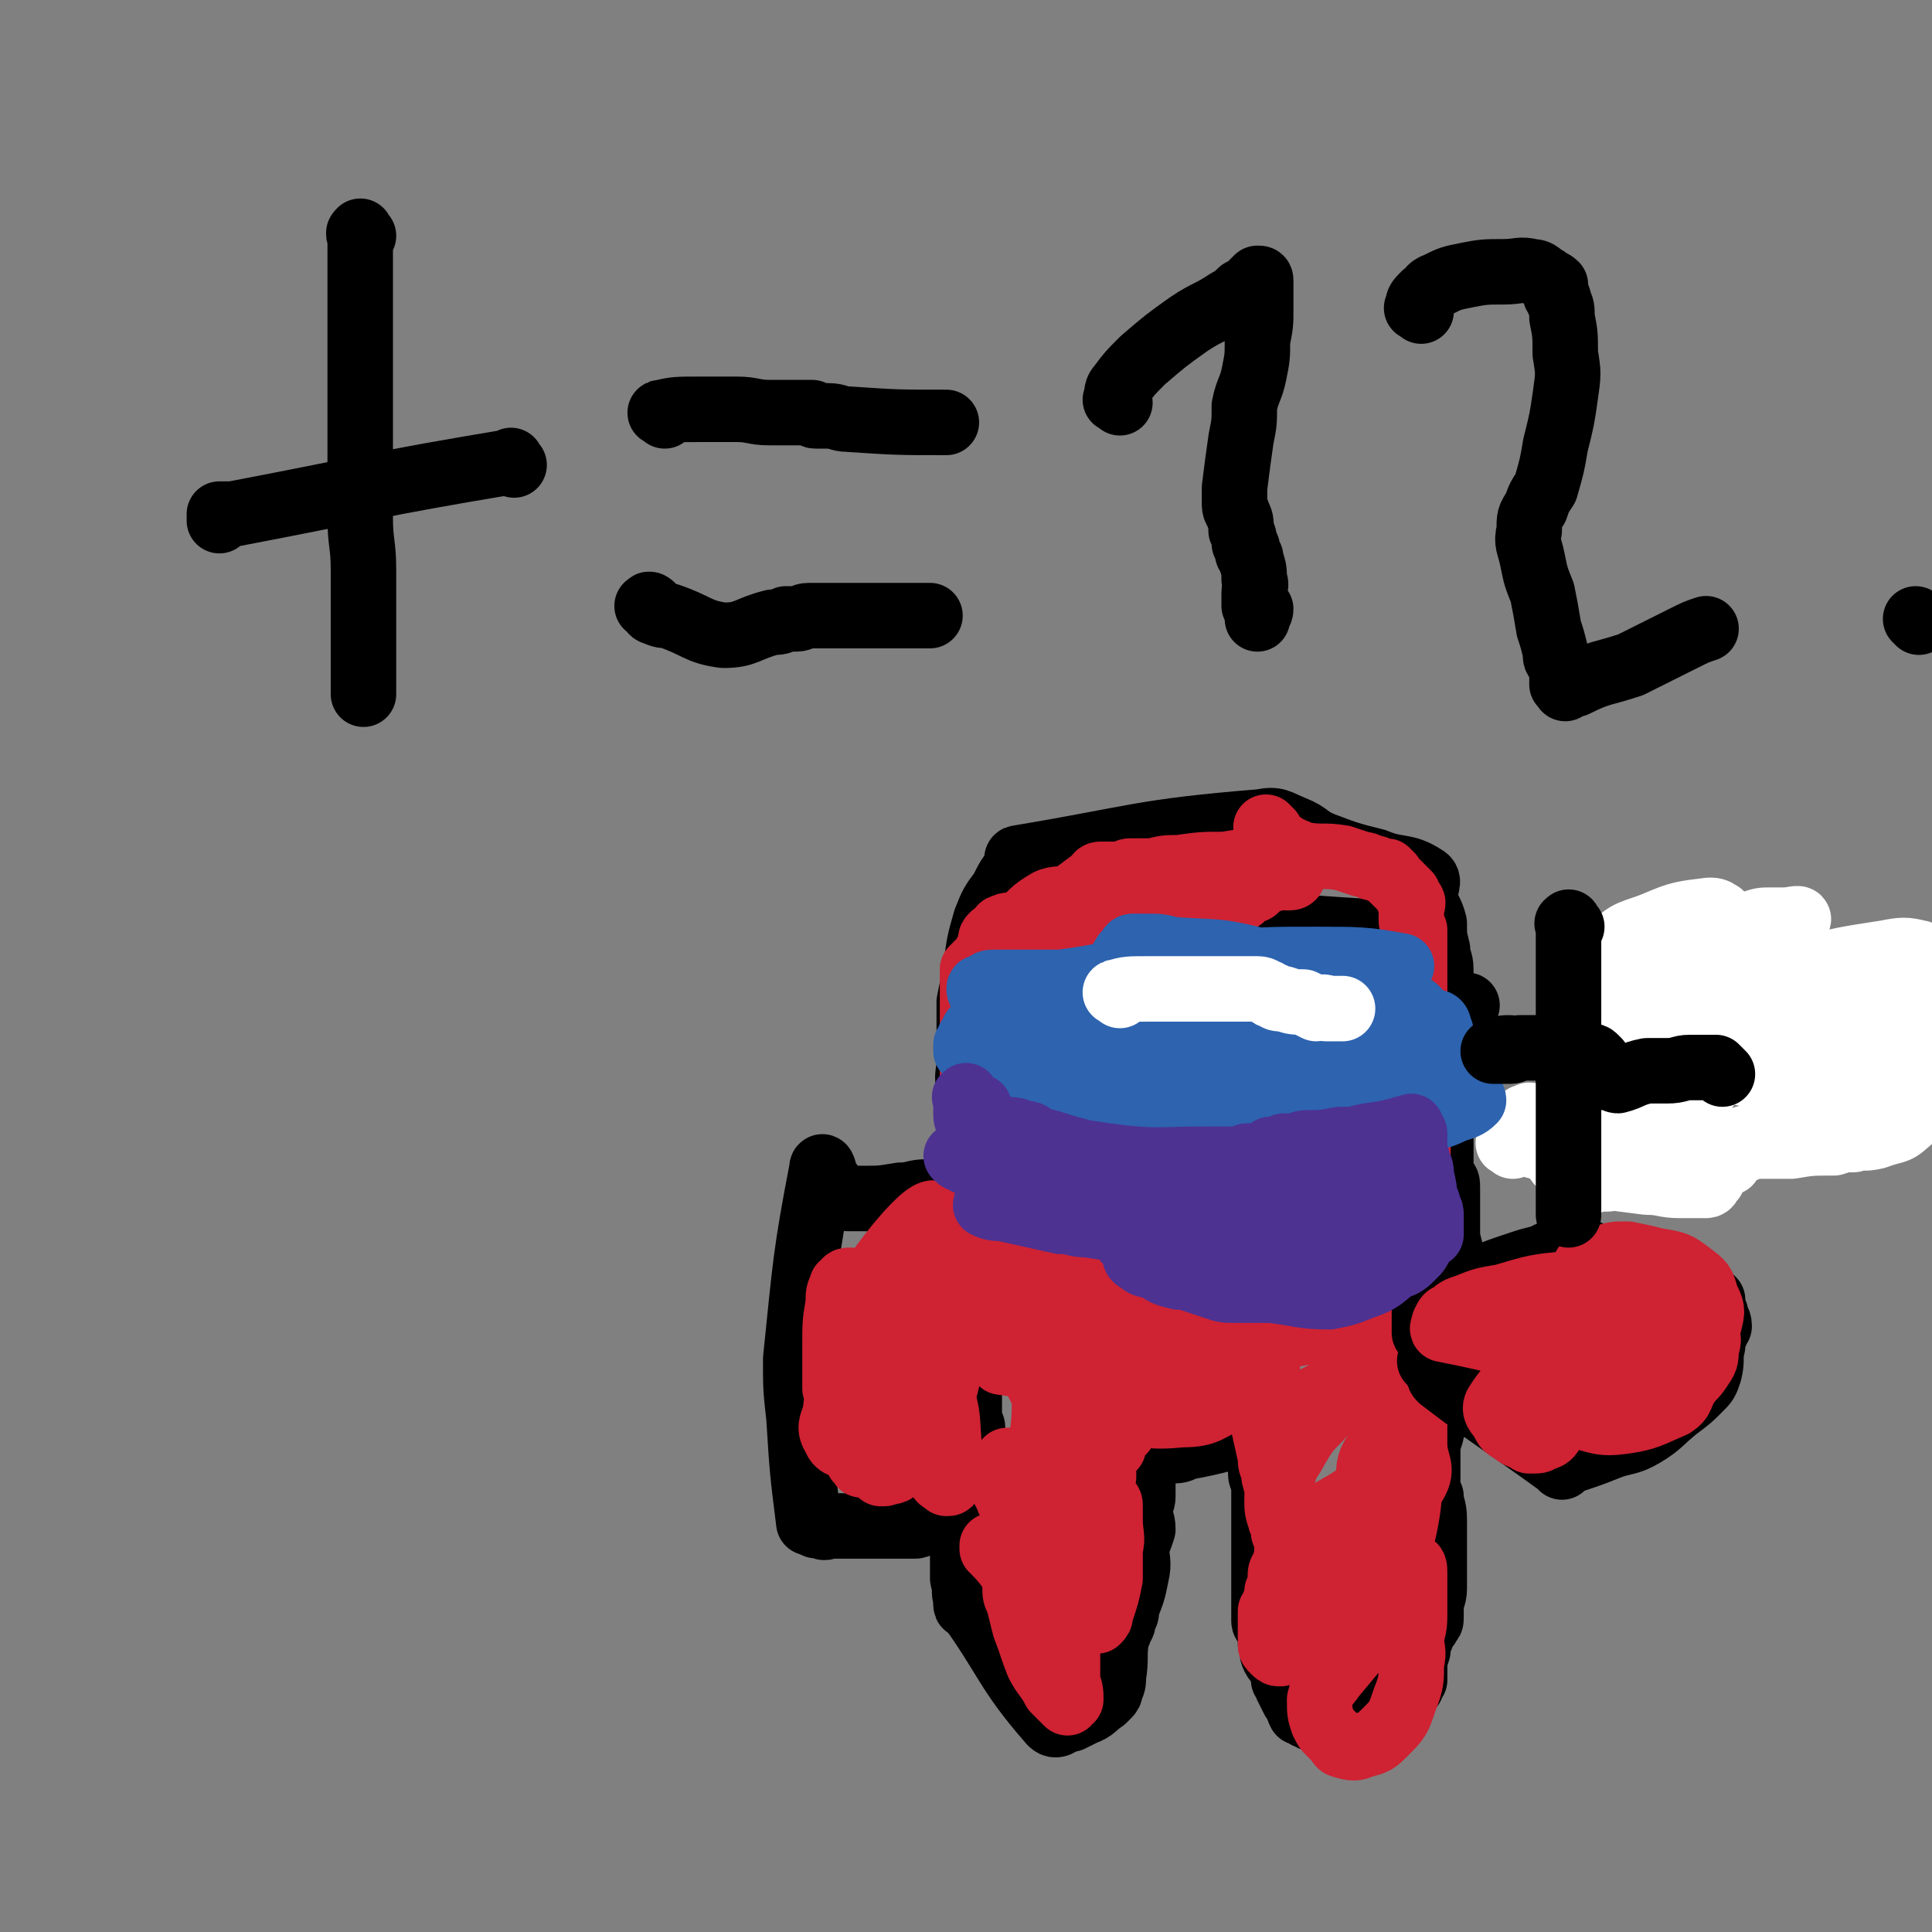 <svg viewBox='0 0 590 590' version='1.1' xmlns='http://www.w3.org/2000/svg' xmlns:xlink='http://www.w3.org/1999/xlink'><rect x="0" y="0" width="590" height="590" fill="#808080" stroke="none"/><g fill='none' stroke='#000000' stroke-width='20' stroke-linecap='round' stroke-linejoin='round'><path d='M432,286c-1,-1 -1,-1 -1,-1 -36,-1 -37,-4 -72,-1 -9,1 -8,5 -18,9 -19,8 -20,8 -39,16 -2,1 -2,1 -3,2 0,0 -1,0 -1,0 0,1 0,2 0,3 -1,3 -1,3 -2,5 0,3 0,3 0,5 0,4 -1,4 0,8 1,6 1,7 5,11 5,8 6,7 14,13 7,5 8,4 14,9 4,3 3,3 6,7 3,4 2,6 6,8 9,5 10,4 21,6 6,2 6,2 12,2 2,0 2,0 4,0 1,0 1,0 3,0 1,0 1,0 3,0 3,0 3,0 6,-1 5,-3 4,-4 9,-6 7,-2 7,0 13,-2 8,-3 9,-3 15,-8 2,-2 0,-3 1,-6 1,-3 1,-3 2,-5 0,-2 0,-2 1,-4 1,-3 1,-3 2,-5 1,-2 1,-2 2,-4 1,-2 0,-2 1,-5 1,-3 0,-3 1,-7 1,-6 2,-6 3,-11 1,-6 0,-6 0,-11 0,-4 0,-4 0,-8 0,-5 0,-5 0,-9 0,-3 -1,-3 -1,-6 -1,-4 -1,-4 -1,-8 -1,-4 -2,-4 -3,-8 0,-3 2,-5 0,-6 -6,-4 -8,-2 -15,-5 -8,-2 -8,-2 -16,-5 -5,-2 -4,-3 -9,-5 -5,-2 -5,-3 -10,-2 -37,3 -38,5 -74,11 -1,0 0,1 0,2 -3,4 -3,4 -5,8 -3,4 -3,4 -5,9 -2,7 -2,7 -3,15 -1,5 -1,5 -2,10 0,3 0,3 0,7 0,2 0,2 0,5 0,2 0,2 0,4 0,2 0,2 0,4 0,1 0,1 0,2 0,1 0,1 0,3 0,3 0,3 0,6 0,5 0,5 0,10 0,6 0,6 0,12 0,5 0,5 0,9 0,4 0,4 0,9 0,2 0,2 0,4 0,2 0,2 0,4 0,1 0,1 0,3 0,2 0,2 0,4 0,2 0,2 0,5 0,4 0,4 0,8 0,4 0,4 0,8 0,3 0,3 0,6 0,3 0,3 0,5 0,2 0,2 0,4 0,1 0,1 0,2 0,2 0,2 0,3 0,2 1,2 1,3 0,1 0,1 0,2 0,1 0,1 0,3 0,1 0,1 0,2 0,1 0,1 0,2 0,0 0,0 0,0 0,2 0,2 0,3 0,1 0,1 0,2 0,2 0,2 0,3 0,3 0,3 0,5 0,1 0,2 0,3 0,1 -1,1 -1,3 0,1 0,1 0,3 0,2 0,2 -1,4 0,1 -1,1 -1,3 0,2 0,2 0,3 0,2 0,2 0,5 0,1 1,1 1,3 0,0 0,0 0,0 0,1 0,1 0,3 0,0 0,0 0,0 0,1 0,1 0,1 0,1 0,1 0,1 0,1 1,0 1,0 '/><path d='M296,487c-1,-1 -1,-2 -1,-1 -1,0 0,1 0,2 0,0 0,1 0,1 13,18 12,21 26,37 2,2 3,-1 6,-1 2,-1 2,-1 4,-2 3,-1 3,-2 6,-4 0,0 0,0 1,-1 1,-1 1,-1 1,-2 1,-2 1,-2 1,-4 1,-6 0,-6 1,-12 0,-1 1,-1 1,-3 1,-1 1,-1 1,-3 1,-1 1,-1 1,-3 2,-5 2,-5 3,-10 1,-4 0,-5 0,-9 1,-2 1,-2 2,-5 0,-3 -1,-3 -1,-6 0,-2 1,-2 1,-4 0,-1 0,-1 0,-2 0,-1 0,-1 0,-3 0,0 0,0 0,-1 0,0 0,0 0,-1 0,0 0,0 0,-1 0,-1 0,-1 0,-1 0,-1 0,-1 0,-1 0,-1 0,-1 0,-1 0,-1 0,-1 0,-1 0,-1 0,-1 1,-1 1,-1 1,-1 3,-1 0,0 0,0 1,0 1,0 1,0 1,0 2,0 2,0 3,0 2,0 2,0 4,-1 11,-2 12,-3 23,-5 0,0 0,0 0,1 0,1 0,1 0,3 0,1 0,1 0,2 0,1 0,1 0,1 0,1 0,1 0,2 0,0 0,0 0,1 0,1 0,1 0,2 0,2 0,2 1,3 0,2 0,2 0,3 0,2 0,2 0,4 0,1 0,1 0,3 0,1 0,1 0,3 0,1 0,1 0,3 0,2 0,2 0,4 0,2 0,2 0,3 0,1 0,1 0,2 0,2 0,2 0,4 0,1 0,1 0,2 0,1 0,1 0,2 0,0 0,0 0,0 0,1 0,1 0,2 0,0 0,0 0,1 0,0 0,0 0,1 0,0 0,0 0,1 0,0 0,0 0,1 0,0 0,0 0,1 0,0 0,0 0,1 0,1 0,1 0,2 0,0 0,0 0,0 0,1 1,1 1,2 1,2 1,3 1,5 1,2 0,2 1,4 1,2 2,2 3,4 0,2 0,2 0,3 1,1 1,1 1,2 1,2 1,2 2,4 0,0 0,-1 1,0 0,1 0,2 1,4 0,0 1,0 2,1 1,0 1,1 3,1 8,0 9,1 17,0 2,-1 2,-2 4,-4 2,-1 2,-1 3,-2 1,-1 1,-1 2,-1 1,-1 1,-1 2,-2 0,0 0,0 1,-1 0,-1 0,-1 1,-2 0,-2 0,-2 0,-4 0,-2 0,-2 1,-5 0,-2 0,-2 1,-4 0,-2 0,-2 1,-3 0,0 1,0 1,-1 1,-1 1,-1 1,-2 0,-2 0,-2 0,-3 0,-3 1,-3 1,-6 0,-3 0,-3 0,-6 0,-2 0,-2 0,-4 0,-2 0,-2 0,-4 0,-4 0,-4 0,-7 0,-4 -1,-4 -1,-7 -1,-1 -1,-1 -1,-3 -1,-1 0,-1 0,-2 0,-1 0,-1 0,-2 0,0 0,0 0,-1 0,0 0,0 0,-1 0,-1 0,-1 0,-2 0,-1 0,-1 0,-3 0,-2 0,-2 1,-5 0,-2 1,-2 1,-4 0,-3 0,-3 0,-5 0,-4 1,-4 1,-7 1,-4 1,-4 1,-7 1,-4 1,-4 1,-7 1,-1 1,-1 1,-2 1,-2 1,-2 1,-3 1,-1 1,-1 1,-2 1,-2 1,-2 2,-3 0,-1 1,-1 1,-2 -1,-1 -1,-1 -2,-2 0,-2 0,-2 -1,-4 0,-2 0,-2 0,-4 -1,-4 -1,-4 -2,-8 0,-3 0,-3 0,-6 0,-2 0,-2 0,-5 0,-2 0,-2 0,-4 0,-2 0,-2 -1,-3 -1,-1 -1,-1 -1,-2 0,-1 0,-1 0,-2 0,-1 0,-1 0,-3 0,-1 0,-1 0,-2 0,-1 0,-1 0,-3 0,-3 -2,-3 -1,-6 0,-4 1,-4 2,-8 0,-5 -1,-6 1,-10 1,-4 2,-3 4,-6 0,-2 0,-2 1,-4 1,-4 0,-4 1,-7 '/><path d='M293,373c-1,-1 -1,-1 -1,-1 -1,-1 -1,-1 -1,-2 0,-1 0,-1 0,-1 0,-1 -1,-1 -1,-1 -1,-1 -1,-1 -1,-1 -3,-2 -3,-2 -6,-3 -4,0 -4,1 -8,1 -6,1 -6,1 -12,1 -2,0 -2,0 -3,0 -2,0 -2,0 -4,-1 -1,-1 -1,-2 -2,-3 -1,-1 -1,-1 -2,-2 0,-2 -1,-5 -1,-3 -5,26 -5,29 -8,58 0,9 0,9 1,18 1,16 1,16 3,32 0,0 1,0 1,0 1,1 1,1 3,1 1,1 1,0 3,0 4,0 4,0 7,0 2,0 2,0 4,0 3,0 3,0 7,0 1,0 1,0 2,0 1,0 1,0 3,0 1,0 1,0 2,0 1,0 1,0 3,-1 1,0 1,0 2,0 0,0 0,0 1,0 1,0 1,-1 2,-1 0,0 0,0 1,0 1,0 1,0 1,0 1,0 1,0 1,0 '/></g>
<g fill='none' stroke='#CF2233' stroke-width='20' stroke-linecap='round' stroke-linejoin='round'><path d='M320,453c-1,-1 -1,-2 -1,-1 -1,0 0,1 0,3 2,7 3,7 4,14 1,5 0,6 1,12 0,2 1,1 2,3 1,2 1,4 2,3 3,-4 3,-6 5,-13 2,-7 1,-7 1,-13 0,-1 0,-1 0,-1 0,-1 0,-1 0,-1 0,-1 0,-2 0,-1 -1,2 0,3 -1,6 -2,8 -3,8 -5,16 -1,3 -1,3 0,6 0,2 1,2 2,3 1,2 1,2 2,3 0,1 0,1 1,2 0,1 0,1 1,1 0,0 1,0 1,0 1,-1 1,-1 1,-2 2,-6 2,-6 3,-11 0,-4 0,-4 0,-9 1,-4 0,-4 0,-9 0,-2 0,-2 0,-3 0,-1 0,-1 0,-1 0,-1 0,-1 -1,-2 0,0 -1,0 -1,1 -4,1 -4,1 -7,3 -4,4 -4,4 -9,8 -4,4 -4,4 -7,8 -3,3 -3,4 -4,7 0,2 0,2 1,4 1,4 1,4 2,8 2,5 2,6 4,11 2,4 3,4 5,8 1,1 1,1 2,2 1,1 1,1 2,2 0,0 0,-1 0,-1 1,0 1,0 1,0 0,-2 0,-3 -1,-5 0,-4 0,-4 0,-8 0,-3 0,-3 -1,-7 0,-2 0,-2 -2,-4 -1,-3 -1,-3 -3,-5 -2,-3 -2,-3 -5,-6 -2,-2 -2,-2 -5,-5 -1,-1 -2,-1 -3,-3 -1,-2 -1,-2 -2,-3 -1,-1 -1,-1 -1,-1 -1,0 -1,0 -1,0 0,0 0,1 0,1 1,1 1,1 1,1 5,5 4,6 9,10 3,3 3,3 8,5 4,1 9,5 8,2 -2,-13 -6,-18 -15,-34 -2,-3 -3,-2 -6,-5 -1,0 -1,0 -2,0 0,0 -1,0 0,0 0,3 1,3 2,6 2,4 2,4 4,9 1,4 2,4 3,9 1,3 1,3 2,5 0,2 1,2 2,3 0,0 1,0 1,1 0,0 0,0 0,1 0,1 0,2 0,1 0,-4 1,-5 0,-11 -1,-9 -2,-9 -4,-18 -1,-3 0,-3 -2,-6 0,-1 -1,0 -2,-1 -1,-2 -1,-2 -2,-3 0,-1 0,-1 -1,-1 0,-1 0,-1 -1,-1 0,0 -1,0 0,0 2,2 3,2 6,4 4,3 4,4 7,7 2,2 2,3 4,5 1,1 2,1 3,2 1,0 1,1 1,1 0,0 0,-1 0,-2 1,-5 1,-5 1,-9 1,-3 0,-3 0,-5 0,-5 1,-5 0,-10 -1,-3 -2,-2 -3,-5 -1,-2 0,-2 0,-4 -1,-1 -1,-1 -1,-1 -1,0 -2,-1 -1,0 1,2 2,3 4,6 1,2 1,2 2,4 2,2 1,2 3,5 1,2 1,2 2,3 1,1 1,1 1,2 0,1 0,1 0,1 0,1 0,1 0,1 0,0 0,0 0,-1 0,-1 0,-1 0,-1 1,-13 1,-18 2,-25 0,-1 0,4 0,7 0,2 0,2 0,4 0,1 1,1 1,3 0,1 0,1 0,2 0,0 0,0 0,0 0,1 0,2 0,2 0,-3 0,-4 0,-8 0,-2 0,-2 1,-5 0,-2 0,-2 0,-4 0,-2 0,-2 0,-3 0,0 0,0 0,-1 0,0 0,-1 0,0 0,0 0,0 0,1 0,2 0,2 0,4 0,2 0,2 0,4 0,2 0,2 0,3 0,2 0,2 0,3 0,0 0,0 0,1 0,0 0,0 0,1 0,0 0,1 0,1 1,-1 1,-1 2,-2 0,-1 0,-1 1,-2 1,-1 1,-1 2,-2 1,-1 1,-1 3,-3 2,-2 3,-2 5,-4 3,-3 2,-3 5,-5 1,-1 1,-1 2,-1 1,0 1,-1 1,-1 1,0 1,0 1,0 1,0 1,0 1,0 1,0 1,1 1,1 2,2 2,2 3,3 1,1 1,1 2,1 1,1 1,1 3,2 1,0 1,0 3,1 1,0 1,0 2,0 2,0 2,0 3,0 0,0 0,0 1,0 0,0 0,0 1,0 0,0 0,0 1,0 0,0 0,0 0,0 2,9 2,9 4,18 0,2 0,2 1,4 0,2 0,2 1,5 0,2 0,2 1,4 0,2 1,2 1,3 0,1 0,1 0,2 0,1 1,1 1,2 0,1 0,1 0,1 0,2 0,2 0,4 0,2 0,2 0,5 0,2 -1,2 -1,4 -1,1 -1,1 -1,3 0,2 0,2 -1,4 0,2 0,2 -1,4 0,1 0,1 -1,2 0,1 0,1 0,2 0,0 0,0 0,1 0,0 0,0 0,1 0,1 0,1 0,3 0,1 0,1 0,3 0,1 0,1 1,2 1,1 1,1 2,1 5,-1 5,-2 11,-4 6,-2 6,-2 13,-4 4,-1 4,-1 8,-3 2,-1 2,-2 4,-3 1,-1 1,-1 2,-2 1,0 0,0 1,0 0,-1 1,-2 1,-1 -2,1 -2,2 -5,4 -4,4 -5,4 -9,8 -5,6 -5,6 -10,12 -2,3 -3,3 -4,7 0,4 0,4 1,7 1,2 1,2 2,3 1,1 1,1 2,2 1,1 1,2 2,2 3,1 4,1 6,0 4,-1 4,-1 7,-4 4,-4 4,-4 6,-10 2,-5 2,-6 2,-11 1,-4 0,-4 0,-8 1,-4 1,-4 1,-8 0,-3 0,-3 0,-7 0,-3 0,-3 0,-5 0,-1 0,-2 -1,-2 -1,-1 -1,-1 -2,-1 -5,2 -5,3 -10,5 -6,3 -6,3 -12,6 -5,2 -5,2 -9,5 -2,1 -5,6 -3,4 15,-18 22,-21 37,-44 3,-5 0,-6 0,-12 0,-5 0,-5 0,-10 0,-2 0,-2 -1,-4 0,-1 0,-1 -1,-2 0,0 0,-1 0,0 -2,2 -1,3 -3,6 -3,5 -4,5 -6,11 -3,5 -3,5 -3,10 -1,8 -2,8 -1,16 0,5 1,5 4,11 0,1 1,1 2,2 0,1 0,1 0,2 0,0 0,0 0,0 0,1 1,1 2,0 2,-8 2,-8 4,-17 2,-10 1,-10 2,-20 1,-11 1,-11 2,-21 0,-6 0,-6 0,-11 0,-3 0,-3 0,-5 0,-1 0,-1 0,-3 0,0 0,0 0,-1 0,0 0,-1 0,-1 -1,0 -1,-1 -2,0 -7,5 -8,5 -14,12 -8,8 -7,8 -14,17 -4,4 -4,4 -7,9 -2,4 -3,4 -4,8 -2,4 -2,4 -2,8 0,3 0,3 1,6 0,1 1,1 1,3 1,0 0,1 0,1 2,0 3,-1 5,-2 7,-3 7,-3 14,-7 6,-4 7,-4 11,-9 5,-6 4,-7 6,-13 2,-6 2,-7 3,-13 0,-4 0,-4 1,-8 0,-3 1,-3 1,-6 0,-1 0,-1 0,-3 0,-1 0,-1 0,-2 0,-1 0,-1 0,-2 0,-1 1,-3 0,-2 -20,2 -32,6 -42,7 -4,0 7,-3 14,-6 3,-1 3,-1 6,-2 1,0 2,-1 2,-1 0,-1 -1,-1 -2,-1 -5,0 -5,0 -9,0 -2,0 -2,0 -5,0 -1,0 -1,0 -2,0 -12,2 -12,1 -23,4 -13,5 -14,6 -25,13 -1,0 1,0 1,1 0,1 -1,1 -2,2 -1,1 -1,1 -2,2 0,0 0,0 -1,1 0,0 0,1 0,1 -1,-1 0,-1 0,-2 0,-1 0,-1 0,-1 0,-2 -1,-2 -1,-3 0,-2 0,-2 0,-4 0,-1 0,-1 0,-3 0,-1 0,-1 0,-2 0,0 0,0 0,0 0,-1 0,-1 0,-1 0,-1 0,-1 0,-1 0,-1 -1,-1 -1,0 -6,8 -6,8 -12,16 -3,6 -3,6 -7,11 -2,3 -2,3 -3,6 -1,1 -1,1 -1,2 0,0 0,0 0,1 0,0 0,0 0,1 0,0 0,0 0,0 0,0 0,-1 0,-1 1,-8 1,-8 1,-17 1,-7 0,-7 0,-14 0,-5 0,-5 -1,-10 -2,-6 -3,-6 -4,-12 -1,-3 -1,-4 -2,-7 0,-1 -1,0 -2,-1 -1,-1 -1,-1 -2,-2 -1,0 -1,0 -2,0 0,0 0,0 -1,1 0,1 -1,1 -1,2 0,1 0,1 0,2 0,2 0,2 0,4 0,4 -1,5 1,9 9,20 15,35 21,40 4,3 0,-13 -2,-25 -1,-7 -2,-7 -4,-14 -3,-6 -4,-5 -7,-11 -3,-4 -3,-4 -5,-8 -2,-3 -1,-3 -3,-6 0,-2 0,-2 -1,-4 0,0 -1,0 -1,-1 0,0 0,0 0,-1 0,-1 0,-1 0,-1 0,0 1,0 1,1 1,1 1,1 1,3 1,1 1,1 3,3 3,4 2,5 6,9 6,5 7,4 14,9 4,2 4,2 7,5 2,2 1,2 2,5 1,1 0,1 1,3 0,1 0,1 1,3 0,0 0,0 0,0 0,0 0,1 0,1 -1,-8 0,-9 -3,-17 -4,-10 -5,-9 -11,-18 -2,-4 -3,-4 -6,-8 -1,-2 -2,-2 -4,-4 -1,-1 0,-1 -1,-1 -1,-1 -2,0 -3,0 0,0 0,0 0,0 -1,1 0,1 0,3 1,2 0,3 1,5 2,4 3,3 5,7 2,5 1,5 3,11 2,7 2,7 4,14 2,7 2,7 3,14 2,7 1,7 3,13 0,4 1,4 2,8 0,2 1,2 1,4 0,1 0,1 0,2 0,1 0,1 0,1 0,-3 0,-4 -1,-7 -2,-11 -3,-11 -4,-22 -1,-5 1,-5 1,-10 0,-5 0,-5 0,-11 0,-2 0,-2 0,-4 0,0 0,0 0,-1 0,0 0,0 0,0 -1,-2 -1,-2 -2,-3 0,0 0,0 -1,0 -1,0 -2,-1 -2,0 5,27 6,29 12,56 1,1 1,0 2,-1 0,-1 0,-1 1,-3 0,-5 0,-5 1,-10 0,-5 0,-5 0,-10 0,-4 0,-4 0,-7 0,-2 0,-2 0,-3 0,-2 0,-2 0,-3 0,0 0,0 0,-1 0,0 0,-1 0,0 0,0 0,1 0,2 1,5 -2,7 2,9 8,6 10,5 22,8 5,2 5,1 10,1 3,0 3,0 5,0 1,0 1,0 2,-1 0,0 1,0 1,-1 0,-3 1,-4 0,-6 -2,-5 -3,-5 -8,-8 -5,-3 -6,-2 -12,-4 -4,-1 -4,0 -9,-1 -3,-1 -3,-1 -6,-3 0,0 0,0 -1,0 0,-1 0,-1 0,-1 -1,-1 -1,0 -1,0 -1,0 -1,0 -1,0 -1,0 -2,0 -1,0 9,2 10,3 21,5 5,0 5,0 11,0 1,0 1,0 3,0 1,0 1,0 2,0 1,0 1,0 1,0 1,0 1,0 1,0 1,0 2,-1 1,-1 -4,-1 -5,-1 -11,-1 -11,0 -11,1 -22,1 -2,0 -2,0 -3,0 -9,2 -9,2 -18,5 -7,2 -7,3 -14,6 -4,1 -4,1 -7,3 -1,1 -3,2 -2,2 14,2 18,3 32,2 2,0 1,-2 1,-5 0,0 0,-1 0,0 -1,0 -2,1 -2,2 -1,2 -1,3 -2,5 0,2 0,2 1,4 0,2 0,2 1,3 0,0 0,0 1,0 0,0 0,0 1,0 0,1 -1,3 1,3 10,2 11,3 21,2 8,0 8,-2 15,-5 3,-1 2,-1 4,-3 2,-1 2,-1 3,-3 2,-3 2,-3 3,-7 1,-2 0,-2 0,-4 1,-1 1,-1 1,-2 1,-1 0,-1 0,-2 0,0 0,-1 0,0 0,3 0,3 0,7 0,4 0,4 0,8 0,3 0,3 0,6 0,2 0,2 0,4 0,1 0,1 0,2 0,1 0,1 0,1 1,0 2,0 3,-1 15,-8 16,-7 29,-17 6,-5 5,-6 9,-13 2,-5 1,-5 2,-10 2,-4 3,-4 4,-8 1,-1 1,-1 0,-3 0,0 0,-1 0,-1 0,2 0,3 0,6 0,4 0,4 0,8 0,3 0,3 0,6 '/><path d='M274,402c-1,-1 -1,-2 -1,-1 -1,13 -2,15 -1,29 0,5 1,5 4,10 3,4 4,3 8,7 1,2 1,2 3,4 0,1 1,1 2,2 0,0 0,0 0,0 1,0 1,0 1,-1 1,-5 0,-5 0,-9 -1,-10 0,-10 -3,-19 -2,-7 -3,-7 -6,-14 -1,-2 -1,-2 -2,-4 -1,-1 -1,-1 -2,-2 -1,-1 -2,-1 -3,-2 0,0 0,0 -1,-1 0,0 -1,0 -1,0 -1,1 -1,1 -1,2 -3,6 -3,6 -5,12 -3,6 -3,6 -4,12 -2,5 -1,5 -2,10 -1,1 -2,1 -1,3 0,2 1,2 3,4 0,1 0,1 0,2 1,0 1,0 1,0 1,1 0,2 0,1 0,-1 1,-1 1,-4 0,-13 -1,-13 -2,-26 0,-6 0,-6 0,-12 0,-4 0,-4 -1,-8 0,-2 -1,-2 -1,-4 0,-1 0,-1 0,-2 0,0 -1,0 -1,0 -1,0 -1,1 -1,1 -1,1 -1,0 -1,1 -1,2 -1,2 -1,5 -1,6 -1,6 -1,13 0,6 0,6 0,13 1,4 1,4 2,9 1,3 1,3 3,5 1,2 1,2 2,3 1,0 1,1 2,1 11,-34 22,-54 22,-70 0,-7 -15,11 -23,24 -6,9 -3,10 -5,20 -2,8 -2,8 -3,16 -1,3 -2,4 0,7 1,3 3,2 6,4 2,2 2,2 4,3 1,1 1,1 2,2 1,1 1,1 2,2 0,0 0,0 1,0 3,-1 3,0 5,-3 6,-6 6,-6 10,-13 4,-9 3,-9 6,-19 2,-4 1,-4 2,-8 1,-2 1,-2 1,-4 0,-1 0,-1 0,-3 0,-1 0,-1 0,-2 0,-1 0,-1 0,-2 0,0 -1,0 -1,0 -2,-1 -2,-2 -3,-1 -5,0 -6,-1 -11,1 -6,4 -6,4 -11,9 -4,4 -3,4 -5,8 -1,2 -1,2 -2,5 0,2 0,2 1,5 0,2 0,2 2,3 0,1 1,1 2,1 0,0 0,0 1,0 4,-1 5,-1 9,-3 5,-2 5,-3 8,-6 3,-3 3,-4 5,-7 '/></g>
<g fill='none' stroke='#000000' stroke-width='20' stroke-linecap='round' stroke-linejoin='round'><path d='M438,417c-1,-1 -2,-2 -1,-1 0,0 1,1 2,3 1,1 0,1 1,2 17,13 18,13 36,26 0,0 0,0 1,1 0,0 0,-1 0,-1 2,-1 2,-1 3,-1 6,-2 6,-2 11,-4 5,-2 6,-1 11,-4 5,-3 5,-4 10,-8 4,-3 4,-3 7,-6 2,-2 2,-2 3,-5 1,-4 0,-4 1,-8 0,-2 0,-3 1,-4 0,-2 0,-1 1,-2 0,-2 -1,-2 -1,-3 0,-1 0,-1 -1,-2 0,-2 0,-2 0,-3 -1,-1 -1,-1 -2,-2 -2,-2 -2,-2 -4,-4 -2,-1 -2,-1 -4,-2 -2,-1 -2,-1 -4,-1 -4,-1 -4,0 -8,-1 -2,-1 -2,-1 -5,-1 -2,0 -2,0 -4,0 -3,0 -3,0 -5,-1 -2,-1 -2,-2 -3,-3 -1,0 -1,0 -2,0 0,-1 0,-1 0,-1 -1,-1 -1,-1 -1,-1 -1,-1 -1,0 -1,0 -5,2 -5,2 -9,4 -4,1 -4,1 -7,2 -6,2 -6,2 -11,4 -4,1 -4,1 -8,3 -2,0 -2,0 -5,1 -1,0 -1,0 -2,1 -1,0 0,0 -1,1 -1,1 -1,1 -1,1 -1,1 -1,0 -1,1 0,1 0,1 0,1 0,2 0,2 0,3 0,1 0,1 0,2 0,0 0,0 0,1 0,0 0,0 0,1 0,0 0,0 0,1 '/><path d='M526,306c-1,-1 -1,-2 -1,-1 -1,0 0,1 -1,1 -19,13 -25,9 -40,24 -7,8 -2,12 -4,23 0,0 0,0 0,1 0,0 0,0 0,1 0,1 0,1 0,1 0,1 0,1 0,1 0,1 0,1 0,1 0,0 1,0 1,0 4,-1 3,-1 7,-1 5,-1 5,-1 10,-1 8,-1 8,0 15,-1 2,-1 2,-2 4,-3 31,-7 31,-6 62,-14 1,0 1,-1 2,-2 1,0 0,0 1,-1 1,-1 1,-1 1,-1 1,-1 1,-1 1,-1 1,-1 1,-1 1,-1 '/><path d='M526,290c-1,-1 -2,-2 -1,-1 27,6 29,6 58,13 0,0 0,0 1,0 0,0 0,0 1,0 0,0 -1,0 -1,1 0,1 0,1 0,1 0,1 0,1 0,1 0,1 1,0 1,1 0,1 0,1 0,3 0,1 1,0 1,2 1,1 0,1 0,2 0,1 0,1 0,2 0,1 0,1 0,2 0,1 0,1 0,2 0,0 0,0 0,1 0,1 0,1 0,2 0,0 0,0 0,1 0,0 0,0 0,1 0,0 0,0 0,1 0,0 0,0 0,1 0,0 0,0 0,1 0,0 0,0 0,1 '/><path d='M506,287c-1,-1 -1,-2 -1,-1 -1,0 -2,0 -2,1 -2,3 -2,3 -4,6 -1,3 -1,3 -3,5 '/></g>
<g fill='none' stroke='#FFFFFF' stroke-width='20' stroke-linecap='round' stroke-linejoin='round'><path d='M529,297c-1,-1 -1,-1 -1,-1 -1,-1 -1,0 -1,0 -1,2 -1,2 -2,4 -3,3 -3,3 -6,5 -6,5 -6,5 -12,10 -2,1 -2,1 -4,3 0,0 0,0 0,0 0,1 0,1 0,1 0,1 1,0 1,0 4,-1 4,0 7,-1 5,-3 5,-3 8,-7 4,-5 2,-7 6,-11 4,-6 5,-6 11,-11 6,-5 9,-5 13,-8 1,-1 -2,0 -4,0 -2,0 -2,0 -4,0 -3,0 -3,0 -6,1 -3,1 -2,1 -5,3 -5,3 -5,4 -11,7 -10,6 -10,5 -20,11 -6,3 -6,3 -11,7 -2,1 -2,1 -4,2 0,1 0,2 0,2 -1,2 -1,2 -1,3 0,0 0,0 0,0 4,1 4,1 8,0 13,-3 14,-2 24,-7 4,-2 4,-4 6,-8 1,-4 0,-5 1,-9 1,-3 2,-3 3,-6 0,-2 0,-2 0,-3 0,-1 0,-1 0,-2 0,-2 1,-3 0,-3 -1,-1 -2,-1 -3,-1 -8,1 -9,1 -16,4 -7,3 -9,2 -14,8 -5,6 -5,7 -7,15 -3,6 -2,6 -3,13 -1,5 -1,5 -1,10 -1,3 -1,3 -1,7 0,2 0,2 1,5 1,1 1,2 3,2 7,0 9,1 16,-2 10,-4 12,-4 19,-12 4,-4 1,-7 4,-13 2,-5 3,-4 7,-9 4,-6 5,-5 8,-11 1,-2 1,-3 0,-5 -1,-3 -1,-7 -4,-5 -27,18 -29,21 -54,44 -2,2 0,3 0,5 0,2 0,2 0,5 0,1 0,2 1,3 0,2 0,2 2,3 4,1 5,1 9,1 8,-1 8,-1 15,-4 4,-1 5,-1 9,-4 4,-4 4,-4 7,-9 0,0 0,-1 0,-1 0,-1 0,-1 0,-2 0,-1 0,-1 0,-1 -2,0 -2,0 -4,0 -5,1 -6,1 -11,3 -7,1 -7,1 -14,3 -2,1 -2,1 -5,2 -1,0 -1,0 -1,0 -1,1 -1,1 -2,2 -1,0 -1,0 -2,1 0,0 0,0 -1,1 0,0 0,0 -1,1 0,0 0,0 0,0 -1,1 -1,1 -1,1 0,1 0,1 0,1 0,1 0,1 0,1 0,1 0,1 0,1 0,1 0,1 0,1 0,1 0,1 0,1 0,1 0,1 0,1 0,1 0,1 0,2 0,0 0,0 0,1 0,0 0,0 0,1 0,0 0,0 0,0 11,2 11,2 23,3 5,0 5,-1 10,-1 2,0 2,0 3,0 1,0 1,0 2,0 0,0 0,0 0,0 1,0 1,0 1,0 1,0 1,0 2,0 31,-10 34,-8 63,-21 3,-1 1,-3 1,-6 0,-4 0,-4 0,-8 0,-2 0,-2 0,-3 0,-1 0,-1 0,-2 0,-1 0,-1 0,-2 0,-2 0,-2 0,-3 0,-1 1,-2 0,-2 -3,-1 -4,-1 -8,-1 -11,1 -11,1 -22,3 -7,1 -7,1 -14,2 -4,0 -4,0 -7,2 -2,1 -3,1 -4,3 -1,1 0,1 0,3 0,1 0,1 0,3 0,1 -1,2 0,2 6,3 7,3 15,3 12,2 12,2 25,1 4,0 5,0 8,-3 3,-2 2,-3 4,-6 0,-1 0,-1 1,-2 0,-2 0,-2 0,-3 1,-1 1,-1 2,-2 0,-2 0,-2 0,-4 0,-2 0,-2 0,-4 0,-2 1,-3 0,-4 -3,-1 -4,-1 -8,0 -12,2 -12,2 -24,5 -7,2 -7,1 -14,4 -4,1 -5,1 -8,4 -2,2 -2,2 -3,5 -1,2 0,3 -1,5 0,2 0,2 -1,3 -1,1 -2,2 -1,2 1,2 2,3 5,2 15,0 16,1 31,-3 9,-2 9,-3 16,-7 3,-2 3,-2 4,-5 1,-3 1,-3 1,-5 1,-2 1,-2 2,-3 0,-3 0,-3 1,-6 0,-2 0,-2 0,-5 0,-1 1,-2 0,-2 -4,-1 -5,-1 -10,0 -13,2 -13,2 -25,5 -7,2 -7,2 -13,5 -3,1 -3,1 -6,4 -2,2 -2,2 -3,5 -1,3 -1,3 -1,5 -1,3 0,3 -1,5 0,1 -1,0 -1,1 0,1 0,1 0,1 0,1 0,1 0,1 1,2 1,4 3,4 9,2 10,2 19,2 12,0 12,-1 23,-2 7,0 9,-1 14,1 2,1 1,3 1,6 0,1 -1,1 -1,3 -2,3 0,4 -3,6 -3,3 -4,2 -9,4 -4,1 -4,0 -7,1 -3,0 -3,0 -6,1 -7,0 -7,0 -13,1 -2,0 -2,0 -4,0 -3,0 -3,0 -7,0 -1,0 -2,0 -3,1 -2,0 -2,0 -3,1 0,0 0,0 -1,1 0,0 0,0 -1,1 0,0 0,0 0,1 -1,0 -1,-1 -1,-1 -2,0 -2,0 -5,0 -5,0 -5,0 -9,0 -5,0 -5,-1 -9,0 -5,1 -5,2 -10,3 -1,0 -1,0 -2,0 -1,0 -1,0 -2,1 -1,0 -1,0 -3,0 -1,0 -1,0 -2,0 -1,0 -1,0 -2,0 0,0 0,0 -1,-1 0,-1 0,-1 -1,-2 -1,-1 -1,-1 -2,-3 -1,-1 -1,-1 -2,-1 -2,-1 -3,0 -5,-1 -2,-1 -2,-1 -3,-2 -1,-1 -1,-1 -2,-1 -1,0 -1,0 -1,0 -1,0 -1,-1 -1,-1 0,-1 0,-1 0,-2 0,-1 0,-1 0,-1 0,-1 0,-1 0,-1 0,-1 1,-1 2,-1 0,-1 0,0 1,0 1,1 1,1 2,2 1,1 1,0 2,1 0,0 0,0 1,1 '/><path d='M462,350c-1,-1 -2,-1 -1,-1 0,-1 0,0 2,0 0,0 0,0 1,0 0,0 0,0 1,0 0,0 0,0 1,0 0,0 0,0 1,0 1,0 1,1 2,1 0,0 0,0 1,0 1,0 1,0 1,0 1,0 0,1 1,1 1,1 1,1 2,1 1,0 1,0 1,0 1,0 1,0 1,0 1,1 0,1 0,2 0,0 0,0 0,1 1,0 1,-1 2,-1 0,0 0,0 1,0 1,0 1,0 2,0 2,0 2,0 5,0 3,0 3,0 5,0 6,0 6,1 12,1 3,0 3,0 6,0 3,0 3,0 7,0 1,0 1,0 2,0 1,0 1,0 2,0 0,0 0,0 0,0 1,0 2,0 2,0 -14,1 -15,1 -29,3 -4,1 -4,2 -8,3 -1,0 0,-1 -1,-1 0,0 0,0 -1,0 0,0 0,0 0,0 -1,0 -1,0 -2,0 0,0 0,0 0,0 -1,0 0,-1 0,-1 0,-1 -2,-1 -1,-1 3,0 4,0 8,1 7,1 7,1 15,2 5,0 5,1 10,1 1,0 1,0 3,0 1,0 1,0 2,0 1,0 1,0 2,0 1,0 1,0 1,0 1,0 1,-1 1,-1 1,-1 1,-1 1,-1 0,-1 0,-1 0,-1 0,-1 0,-1 0,-1 -1,-1 -1,-2 -3,-2 -8,0 -8,1 -16,2 -7,1 -7,1 -13,2 -2,0 -2,0 -4,0 -1,0 -1,0 -2,0 -1,0 -1,0 -1,0 -1,0 -1,0 -1,0 -1,0 -1,-1 -1,-1 -1,-1 -1,-1 -1,-1 -1,-1 -1,0 -1,0 -1,0 0,1 0,1 '/></g>
<g fill='none' stroke='#CF2233' stroke-width='20' stroke-linecap='round' stroke-linejoin='round'><path d='M388,264c-1,-1 -1,-2 -1,-1 -7,0 -7,0 -13,1 -7,0 -7,0 -14,1 -4,0 -4,0 -8,1 -2,0 -2,0 -4,0 -1,0 -1,0 -3,0 -1,0 -1,1 -3,1 -1,0 -1,0 -2,0 -1,0 -1,0 -1,0 -1,0 -1,0 -1,0 -1,0 -1,0 -1,0 -1,0 -1,0 -1,0 -1,0 -1,1 -1,1 -4,3 -4,3 -8,6 -4,1 -5,0 -8,2 -5,3 -4,4 -9,7 -2,0 -2,-1 -3,0 -2,0 -1,1 -2,2 -1,0 -1,0 -2,1 0,0 -1,1 0,1 15,-4 17,-3 32,-8 3,-1 2,-2 4,-5 0,0 1,0 1,0 0,-1 -1,-2 -1,-1 0,0 0,0 0,1 0,1 0,1 0,1 -1,2 -1,2 -2,4 -3,5 -3,5 -7,9 -3,3 -3,3 -6,5 -2,1 -3,1 -5,3 -2,0 -2,1 -4,1 -1,1 -1,1 -2,1 -1,0 -1,0 -1,0 -1,0 -2,0 -1,0 0,0 1,0 2,0 2,0 2,0 3,-1 2,-1 1,-1 3,-2 2,-2 2,-2 5,-4 1,-1 1,-1 3,-2 2,-2 3,-1 5,-3 2,-1 2,-2 3,-3 1,-2 1,-2 2,-3 1,-2 1,-2 1,-4 1,-1 1,-1 1,-2 0,0 0,0 0,0 0,-1 0,-1 0,-1 1,-1 1,0 2,0 6,1 6,1 12,2 6,0 6,0 11,1 4,0 4,0 9,0 2,0 2,0 5,-1 2,-1 2,-2 3,-3 2,0 2,0 3,-1 1,-1 1,-1 2,-2 1,-1 1,-1 3,-2 0,0 0,0 1,0 1,0 1,0 2,0 1,0 1,0 1,0 1,0 1,0 1,0 1,0 1,0 1,0 0,0 0,1 -1,1 -1,0 -1,0 -2,0 -2,0 -2,0 -5,1 -38,8 -38,8 -76,17 -3,1 -3,2 -6,3 -2,1 -2,0 -3,1 -1,1 -1,1 -1,2 -1,1 -1,1 -2,2 0,0 0,0 -1,1 0,0 0,0 -1,1 0,0 0,1 0,1 0,1 0,1 0,2 0,0 0,0 0,1 0,1 0,1 0,2 0,0 0,0 0,1 0,1 0,1 0,1 0,1 0,1 0,2 0,2 0,2 0,3 0,1 0,1 0,2 0,2 0,2 0,4 0,1 0,1 0,3 0,2 0,2 0,3 0,2 0,2 0,3 0,2 0,2 0,4 0,0 0,0 0,1 0,2 0,2 0,4 0,2 0,2 0,3 0,1 0,1 0,3 0,1 0,1 0,2 0,1 0,1 0,2 0,0 0,0 0,1 0,0 0,0 0,1 0,1 0,1 0,2 0,1 0,1 0,1 0,1 0,1 0,1 0,1 0,1 0,1 0,1 0,1 0,1 0,1 0,1 0,1 0,1 0,1 0,1 0,1 0,1 0,2 0,0 0,0 0,1 0,0 0,0 0,1 0,0 0,0 0,1 0,0 0,0 0,1 0,0 0,1 0,1 0,-1 1,-2 1,-3 '/><path d='M388,254c-1,-1 -2,-2 -1,-1 0,1 0,2 2,3 4,3 4,3 9,5 6,1 6,0 12,1 3,1 3,1 6,2 1,0 1,0 3,1 1,0 1,0 3,1 0,0 0,0 1,0 1,0 0,0 1,1 1,0 1,1 1,1 1,1 1,1 1,1 1,1 1,1 1,1 1,1 1,1 1,1 1,1 1,1 1,1 1,1 1,1 1,1 0,1 0,1 0,1 0,1 1,1 1,1 1,1 0,1 0,2 0,1 0,1 0,3 0,2 0,2 1,4 0,1 0,1 0,2 0,1 0,1 0,3 0,2 0,2 0,4 0,1 0,1 0,2 0,1 0,1 0,2 0,1 0,1 0,1 0,1 0,1 0,1 0,1 0,1 0,1 0,1 0,1 0,1 0,1 0,1 0,1 0,1 0,1 0,1 0,1 0,1 0,2 0,0 0,0 0,0 0,1 0,1 0,2 0,0 0,0 0,1 0,1 0,1 0,2 0,0 0,0 0,1 0,1 0,1 0,1 0,1 0,1 0,2 0,2 0,2 0,4 0,1 0,1 0,3 0,1 1,1 1,3 1,13 0,13 0,27 0,0 0,0 0,1 0,1 0,1 0,1 0,1 0,1 0,1 0,1 0,1 0,1 0,1 0,1 0,1 0,1 0,1 0,1 0,1 0,1 0,1 0,1 0,1 0,2 0,0 0,0 0,1 0,0 0,0 0,1 0,0 0,0 0,1 0,0 0,0 0,1 0,0 0,0 0,1 0,0 0,0 0,1 0,0 0,0 0,1 0,0 0,0 0,1 0,0 0,0 0,1 0,0 0,0 0,0 0,1 0,1 0,1 0,1 0,1 0,1 '/></g>
<g fill='none' stroke='#2D63AF' stroke-width='20' stroke-linecap='round' stroke-linejoin='round'><path d='M391,315c-1,-1 -1,-1 -1,-1 -1,-1 -1,0 -1,0 -2,0 -2,0 -5,0 -5,0 -5,1 -10,1 -5,1 -5,1 -10,1 0,0 0,0 -1,0 -1,0 -3,1 -2,1 5,0 6,0 12,-1 3,-1 3,-2 6,-3 1,-1 1,-1 3,-2 2,-1 2,-1 3,-2 1,-1 1,-1 2,-3 0,0 0,0 1,-1 0,0 0,-1 -1,-1 -3,0 -3,0 -6,0 -9,0 -9,0 -18,1 -6,1 -6,0 -12,2 -2,1 -2,2 -4,4 -2,2 -2,2 -3,4 -1,2 0,2 0,4 -1,2 -1,2 -1,3 -1,1 -2,1 -1,2 1,1 2,2 5,2 11,0 11,1 22,-1 5,-1 5,-2 10,-5 5,-2 13,-4 10,-5 -14,-4 -23,-6 -44,-6 -6,1 -6,3 -9,7 -1,1 -1,2 -1,4 1,2 1,2 1,4 1,2 0,3 2,4 8,3 9,3 19,4 8,0 8,-1 15,-2 8,-1 8,-2 15,-4 8,-2 8,-3 16,-6 6,-2 6,-2 11,-4 3,-2 3,-2 5,-4 0,-1 0,-1 0,-2 0,-1 -1,-1 -2,-1 -5,-2 -5,-2 -10,-3 -4,-1 -4,-1 -8,-2 -3,-1 -3,-1 -5,-1 -5,0 -5,1 -10,1 -14,1 -14,0 -27,1 -5,1 -5,1 -8,3 -3,1 -3,1 -5,2 -4,2 -4,2 -7,5 -3,2 -3,3 -3,6 0,1 1,1 2,2 1,3 0,4 2,5 7,5 8,5 17,7 8,2 8,2 16,1 16,-1 16,-1 31,-3 9,-2 10,-2 18,-6 4,-2 4,-2 8,-6 2,-2 2,-2 3,-4 1,-2 1,-2 1,-3 0,-2 1,-2 0,-4 -2,-2 -2,-2 -5,-3 -13,-3 -14,-2 -28,-4 -7,-1 -7,-2 -15,-2 -15,1 -15,1 -31,4 -3,0 -3,1 -5,2 -2,1 -2,1 -2,2 -2,2 -2,2 -2,3 -1,3 -1,3 -2,5 0,4 0,4 0,8 0,4 -2,6 1,8 6,6 8,6 17,10 6,2 7,3 14,4 14,2 14,2 29,1 9,-1 9,-1 17,-5 5,-2 4,-3 9,-7 3,-2 4,-1 6,-3 3,-4 3,-5 4,-9 0,-3 0,-3 -1,-5 -1,-3 -1,-3 -3,-6 -2,-3 -1,-5 -5,-6 -13,-5 -15,-1 -30,-5 -4,-1 -3,-5 -8,-5 -7,-1 -7,1 -15,2 -10,2 -20,-3 -20,3 -1,14 6,24 18,37 5,6 9,2 17,1 17,-2 18,-3 33,-8 3,-1 3,-2 4,-5 1,-2 1,-3 1,-5 0,-3 1,-3 1,-5 -1,-3 -1,-4 -4,-5 -11,-6 -12,-5 -24,-9 -5,-1 -5,-2 -10,-2 -10,0 -10,1 -20,2 -7,0 -7,0 -15,1 -4,0 -4,0 -7,2 -2,0 -2,1 -4,2 -1,1 -1,0 -2,1 -1,1 -1,1 -1,2 -1,3 -1,3 -1,6 0,3 -1,4 0,7 1,6 -1,9 4,12 10,7 13,5 26,9 4,1 4,0 8,0 16,0 17,2 33,0 7,0 8,-1 13,-4 2,-2 0,-3 2,-6 1,-2 2,-1 3,-3 1,-1 1,-1 1,-3 0,-3 2,-4 0,-5 -6,-5 -8,-4 -16,-7 -8,-4 -8,-5 -16,-6 -14,-3 -15,-3 -29,-3 -9,0 -9,1 -18,2 -4,1 -4,1 -8,2 -2,1 -2,1 -3,2 -1,1 -1,2 -1,3 -1,1 -1,1 -1,2 0,1 0,1 0,3 0,2 0,2 0,4 0,4 0,4 0,9 0,3 -3,5 0,7 9,8 11,9 22,12 8,2 9,0 17,0 5,-1 5,-1 10,-2 14,-1 14,0 28,-2 3,-1 4,-1 7,-3 2,-1 2,-2 3,-3 0,-3 1,-4 -1,-6 -12,-11 -14,-12 -29,-19 -8,-4 -8,-3 -17,-3 -15,0 -16,-1 -30,2 -4,1 -3,3 -6,6 -1,2 -1,2 -1,4 -1,3 -1,3 -1,6 -1,5 -5,8 -1,10 18,6 41,2 44,6 2,3 -19,1 -35,8 -5,2 -5,4 -7,9 -1,2 -1,3 0,4 5,5 6,5 13,8 7,4 8,4 16,5 12,2 12,2 24,1 10,-1 10,-1 20,-3 4,-1 4,-2 7,-4 2,-2 2,-2 4,-4 1,-1 1,-1 2,-3 1,-2 2,-3 1,-5 -2,-4 -3,-5 -8,-7 -10,-4 -10,-2 -21,-5 -5,-1 -5,-1 -9,-1 -12,0 -13,0 -25,1 -8,1 -9,1 -17,3 -1,0 -1,1 -2,2 -2,1 -2,1 -4,2 0,0 -1,0 -1,1 -1,1 -1,1 0,2 4,2 5,2 10,4 8,1 8,1 16,2 9,0 9,1 18,0 11,-1 11,-1 23,-3 6,-2 6,-2 12,-5 2,-1 2,-1 4,-3 1,-1 1,-1 2,-3 0,-1 1,-1 1,-1 1,-1 2,-1 1,-1 -2,-2 -3,-3 -7,-4 -12,-2 -13,-2 -25,-3 -5,0 -5,1 -9,1 -18,1 -18,1 -37,3 -2,0 -2,0 -3,0 -1,1 -1,1 -2,1 -1,1 -1,2 -2,3 -1,0 -2,0 -2,1 3,2 4,2 8,3 7,2 9,6 14,3 12,-7 23,-18 20,-23 -4,-6 -18,0 -35,2 -2,0 -2,0 -5,2 -1,0 -1,0 -2,1 0,1 0,1 -1,2 0,0 -1,1 0,1 6,2 7,2 14,3 7,1 7,2 14,2 14,0 14,1 28,-1 10,-1 10,-2 20,-5 8,-2 8,-2 16,-4 4,-1 5,-1 9,-3 3,-1 4,-1 6,-3 0,-1 -1,-2 -2,-3 -3,-4 -4,-4 -7,-7 -4,-5 -2,-8 -8,-10 -15,-7 -17,-7 -34,-9 -23,-2 -23,1 -46,2 -12,0 -12,-1 -24,0 -15,1 -16,1 -30,5 -2,0 -2,1 -2,3 -1,0 0,0 -1,0 0,1 0,1 -1,2 0,0 0,0 0,1 0,0 0,0 0,1 1,1 1,2 2,2 9,2 9,2 19,2 6,0 6,-1 12,-1 14,-1 14,1 28,-1 10,-1 10,-3 19,-6 5,-1 5,-1 10,-3 3,-1 3,-1 5,-3 1,0 1,-1 2,-2 0,0 -1,0 -1,0 0,-1 0,-1 0,-1 0,-1 0,-1 0,-1 0,-1 -1,-1 -1,-1 -13,-1 -13,0 -26,0 -5,0 -5,0 -11,0 -2,0 -2,0 -4,0 -1,0 -1,0 -2,0 -1,0 -1,0 -1,0 -1,0 -1,0 -1,0 -1,0 -1,0 -1,0 -1,0 -2,0 -3,0 -3,1 -3,1 -6,1 -13,2 -13,0 -26,3 -4,1 -4,2 -7,5 -2,1 -2,1 -2,3 2,9 -1,13 6,19 10,8 13,5 27,8 12,2 12,2 24,3 9,1 9,1 18,0 2,0 2,0 4,-1 2,-1 1,-2 3,-3 0,0 1,0 1,0 1,-1 0,-2 1,-3 0,-1 1,-2 0,-3 -4,-2 -5,-1 -10,-2 -8,-2 -8,-3 -16,-4 -10,-1 -10,0 -19,0 -11,0 -11,0 -23,0 -4,0 -4,0 -9,1 -2,0 -2,0 -4,1 -1,1 -1,1 -1,2 0,2 0,2 1,3 8,6 9,5 17,9 6,3 6,3 12,4 4,1 4,0 8,0 17,1 17,2 34,1 4,0 4,-2 7,-3 3,-1 4,0 7,0 2,-1 3,-1 4,-3 0,-1 0,-1 -1,-3 0,-2 1,-3 -1,-4 -3,-2 -4,-2 -9,-3 -10,-2 -10,-3 -20,-3 -12,-1 -12,-1 -23,1 -13,2 -12,3 -25,6 -5,2 -5,1 -10,3 -2,1 -1,2 -3,3 -1,1 -1,1 -2,2 -1,1 -2,2 -1,2 6,3 7,3 14,5 10,2 10,1 20,2 19,0 19,1 38,0 10,0 10,-1 20,-3 19,-3 20,-1 38,-6 4,-2 3,-3 6,-7 1,-1 0,-1 0,-3 1,-1 2,-1 2,-2 0,-2 0,-3 -2,-3 -54,12 -79,17 -109,28 -9,3 16,1 32,-1 12,-1 12,-3 23,-5 11,-2 11,-2 22,-4 9,-2 9,-1 18,-4 3,-1 3,-1 6,-3 1,-1 2,-1 2,-2 1,-2 2,-3 0,-4 -6,-4 -7,-2 -15,-6 -7,-3 -7,-5 -15,-7 -13,-2 -13,-1 -27,-1 -7,0 -7,-1 -14,0 -6,1 -6,1 -11,3 -6,2 -7,2 -11,5 -2,2 -2,3 -1,6 0,1 1,1 2,3 2,1 1,2 3,3 3,3 4,3 8,4 15,4 16,3 31,5 9,0 9,0 17,-1 17,-1 21,0 34,-4 2,-1 -3,-4 -3,-6 0,-3 2,-3 3,-5 1,-1 2,-1 2,-2 1,-4 2,-4 1,-7 -3,-6 -4,-6 -10,-10 -8,-6 -8,-6 -18,-9 -13,-3 -13,-2 -27,-3 -11,-1 -11,0 -21,0 -10,0 -10,0 -20,1 -10,1 -11,0 -21,2 -3,1 -3,2 -6,3 0,1 0,1 0,1 0,1 0,1 1,1 5,2 5,2 9,4 8,4 8,3 16,7 2,1 1,2 2,2 22,4 23,5 45,5 8,0 8,-1 17,-3 13,-4 13,-4 25,-9 4,-1 3,-2 7,-4 1,-1 1,-1 2,-2 0,0 1,0 1,-1 0,-1 1,-1 0,-2 -3,-3 -4,-3 -8,-5 -10,-4 -11,-3 -21,-7 -10,-4 -10,-5 -21,-7 -12,-3 -12,-2 -25,-3 -4,-1 -4,-1 -8,-1 -1,0 -1,0 -2,0 -1,0 -1,0 -2,0 0,0 0,0 0,0 -1,0 -1,1 -1,1 -1,1 -1,1 -1,1 -1,1 -1,1 -1,2 0,0 0,0 1,1 47,9 48,7 93,18 3,0 2,1 3,3 '/><path d='M388,297c-1,-1 -1,-1 -1,-1 -4,-1 -4,0 -8,0 -4,0 -4,0 -7,0 -2,0 -2,0 -4,0 -1,0 -1,0 -2,0 0,0 -1,0 -1,0 0,0 1,1 2,1 4,0 4,0 8,0 4,0 4,1 7,1 16,1 16,2 31,1 6,0 15,-4 11,-4 -26,3 -36,5 -71,11 -3,0 -3,0 -5,1 -1,0 -1,0 -2,1 -1,0 -1,1 -1,1 -1,1 -1,1 -1,1 0,0 0,0 1,0 15,-2 15,-1 29,-4 7,-1 6,-3 12,-5 15,-3 16,-2 31,-4 3,0 3,0 7,-1 1,0 1,0 2,0 1,-1 2,-1 2,-1 -11,-2 -13,-2 -26,-2 -14,0 -14,0 -28,1 -10,0 -10,1 -21,2 -15,1 -14,2 -29,4 -8,0 -8,0 -15,0 -2,0 -3,0 -5,0 -2,0 -2,0 -3,1 -1,1 -2,0 -2,1 0,1 1,2 2,2 8,3 9,3 17,5 7,2 6,2 13,4 '/></g>
<g fill='none' stroke='#4D3292' stroke-width='20' stroke-linecap='round' stroke-linejoin='round'><path d='M296,336c-1,-1 -1,-2 -1,-1 -1,0 0,0 0,1 0,1 0,1 0,1 0,2 0,2 0,3 0,1 0,2 1,3 20,6 21,7 42,10 15,2 16,1 31,1 4,0 4,0 8,0 1,0 1,0 2,0 2,-1 1,-1 3,-1 1,0 1,0 2,0 1,0 1,0 2,0 1,0 1,-1 2,-2 2,0 2,0 4,-1 2,0 2,0 3,0 2,0 2,-1 4,-1 5,0 5,0 10,-1 4,0 4,0 8,-1 7,-1 7,-1 14,-3 0,0 0,0 0,0 0,1 0,1 1,2 0,0 0,0 0,1 0,0 0,0 0,1 0,0 0,0 0,1 0,0 0,0 0,0 0,1 0,1 0,1 0,1 0,1 0,1 0,2 1,2 1,4 1,2 1,2 1,4 1,4 1,4 1,7 1,1 1,1 1,2 1,2 1,2 1,3 0,1 0,1 0,2 0,0 0,0 0,1 0,0 0,0 0,1 0,0 0,0 0,1 0,0 0,0 0,1 -1,0 -1,-1 -2,0 -1,1 0,2 -1,3 -1,2 -1,2 -2,3 -3,3 -3,3 -6,4 -4,3 -4,4 -10,6 -5,2 -5,2 -10,3 -9,0 -9,-1 -18,-2 0,0 0,0 -1,0 -1,0 -1,0 -2,0 -2,0 -2,0 -4,0 -2,0 -2,0 -3,0 -4,0 -4,0 -7,-1 -3,-1 -3,-1 -6,-2 -3,-1 -3,-1 -5,-1 -4,-1 -4,-1 -7,-3 -2,-1 -3,0 -5,-2 -2,-1 -1,-1 -2,-3 -1,-2 -1,-2 -2,-3 -1,-2 0,-2 -1,-4 0,-2 0,-2 -1,-3 0,-2 0,-2 0,-4 0,-2 0,-2 0,-3 0,-1 0,-1 0,-3 0,-1 -1,-1 -2,-3 -1,-2 -1,-2 -3,-4 -2,-2 -3,-2 -6,-3 -3,-1 -4,-1 -7,-2 -3,-1 -3,-1 -7,-2 -2,-1 -2,-2 -5,-2 -2,-1 -2,-1 -5,-1 -2,-1 -2,0 -4,-1 -2,-1 -2,-1 -3,-3 0,0 0,0 0,0 -1,-2 -1,-2 -1,-3 -1,0 -1,0 -1,0 -1,-1 -1,0 -1,0 -1,0 0,0 0,1 0,1 0,1 0,1 18,9 18,13 37,17 17,4 35,-2 35,-1 0,0 -17,1 -35,3 -9,1 -9,2 -19,4 -5,0 -5,0 -9,2 -2,0 -2,1 -4,2 -1,0 -1,1 -1,1 2,1 3,1 5,1 9,2 9,2 18,4 4,0 4,1 8,1 13,2 13,2 25,3 11,0 11,0 22,0 3,0 3,0 6,0 8,-1 8,0 15,-1 3,-1 3,-2 5,-3 0,0 -1,0 -2,-1 -1,-1 -1,-1 -2,-2 -1,-1 -2,-1 -3,-2 -2,-2 -2,-1 -3,-3 -2,-1 -1,-1 -3,-3 -1,-1 -1,-2 -3,-2 -5,-1 -6,-1 -12,0 -9,1 -9,2 -18,4 -5,1 -5,2 -9,3 -1,1 -1,1 -2,1 -1,1 -2,1 -2,1 -1,1 -1,1 -1,1 0,1 0,2 1,3 12,4 13,4 25,6 4,0 4,-2 8,-2 8,0 8,1 17,1 10,-1 10,-1 19,-2 3,0 3,0 6,-1 2,0 2,0 3,-1 1,0 2,0 2,-1 1,0 1,-1 1,-2 -1,-1 -1,-2 -3,-3 -3,-1 -3,-3 -7,-2 -24,5 -31,8 -47,13 -3,1 5,0 9,-1 8,-1 9,-1 16,-2 1,-1 2,-1 2,-2 0,0 0,0 -1,-1 0,0 0,-1 -1,-1 -1,0 -1,0 -2,0 -1,-1 -1,-1 -2,-2 -1,-1 -1,-2 -2,-2 -5,-2 -5,-2 -11,-4 -9,-2 -9,-1 -19,-2 -16,-2 -16,-2 -33,-3 -11,-1 -12,0 -23,-1 -1,-1 -1,-1 -1,-1 -2,-1 -2,-1 -4,-1 -1,-1 -1,-1 -2,-1 -1,0 -1,0 -2,-1 -1,0 -1,0 -2,-1 0,0 0,0 0,0 '/></g>
<g fill='none' stroke='#FFFFFF' stroke-width='20' stroke-linecap='round' stroke-linejoin='round'><path d='M342,304c-1,-1 -2,-1 -1,-1 3,-1 4,-1 9,-1 7,0 7,0 14,0 5,0 5,0 11,0 1,0 1,0 3,0 1,0 1,0 2,0 1,0 1,0 1,0 1,0 1,0 1,0 1,0 1,0 2,0 2,0 2,1 3,1 1,1 1,1 2,1 1,1 1,1 3,1 3,1 3,1 6,1 2,1 2,1 4,2 2,0 2,-1 3,0 1,0 1,0 2,0 1,0 1,0 2,0 0,0 0,0 1,0 '/></g>
<g fill='none' stroke='#CF2233' stroke-width='20' stroke-linecap='round' stroke-linejoin='round'><path d='M483,406c-1,-1 -1,-2 -1,-1 -1,0 -1,1 -1,2 0,1 -1,1 -1,2 0,1 0,1 0,3 0,2 0,2 0,4 0,3 0,3 0,7 0,3 0,3 0,5 0,2 0,2 0,3 0,1 0,1 0,1 0,1 0,1 0,1 0,0 0,0 0,-1 0,-2 0,-2 0,-3 0,-2 0,-2 0,-3 1,-5 1,-5 2,-9 0,-3 -1,-3 -1,-6 0,-1 0,-1 0,-3 0,0 0,0 0,-1 0,0 0,0 0,-1 0,0 0,-1 0,-1 -6,4 -9,6 -12,10 -1,2 2,2 4,3 1,0 1,-1 2,-1 0,0 0,0 0,0 1,-1 1,-1 2,-2 0,-2 0,-2 1,-3 0,-1 1,-1 1,-2 0,-1 0,-1 0,-3 0,-1 0,-1 0,-2 0,-2 0,-2 0,-3 0,-1 0,-1 0,-2 0,-1 0,-1 0,-2 0,-1 0,-1 -1,-2 -1,-1 -1,-1 -1,-1 -1,0 -1,0 -1,0 -4,1 -4,0 -7,1 -2,1 -2,2 -4,3 -1,1 -2,1 -2,2 -1,3 0,4 1,7 1,3 1,3 3,5 1,2 1,2 3,4 1,1 2,1 3,2 1,1 1,2 2,3 0,0 0,0 1,0 0,0 0,0 1,0 1,0 1,0 2,-1 3,-3 2,-3 5,-6 4,-4 4,-3 8,-7 2,-2 2,-1 5,-4 1,0 1,0 1,-1 1,-1 0,-1 0,-1 -1,-1 0,-2 -1,-3 -3,-2 -3,-2 -6,-3 -2,-2 -3,-1 -5,-2 -2,-1 -1,-1 -2,-2 -3,-1 -3,-1 -5,0 -10,1 -10,1 -20,4 -6,1 -6,1 -11,3 -3,1 -3,1 -5,3 -1,0 -1,0 -2,2 0,1 -1,2 0,2 36,7 41,13 75,12 6,0 4,-7 6,-14 1,-4 1,-4 -1,-8 -1,-4 -1,-4 -5,-7 -4,-3 -4,-3 -10,-4 -4,-1 -4,-1 -9,-2 -4,0 -4,0 -7,1 -2,0 -2,0 -4,1 -2,1 -2,2 -3,4 -1,2 -1,2 -1,5 -1,4 -1,4 -1,7 -1,5 -1,5 -1,9 0,3 0,3 0,6 0,3 0,3 0,7 0,1 0,1 0,3 0,2 0,2 0,3 0,2 0,3 1,3 7,2 8,3 15,2 7,-1 8,-2 15,-5 3,-2 2,-3 4,-6 2,-3 2,-2 4,-5 2,-3 2,-3 2,-6 1,-3 1,-4 -1,-6 -3,-3 -4,-3 -8,-4 -8,-3 -8,-2 -16,-4 -3,0 -3,-1 -7,-1 -2,0 -2,0 -4,0 -2,0 -2,0 -4,0 -1,0 -1,0 -2,1 -1,1 -2,1 -2,2 -1,1 -1,1 -1,2 0,3 0,3 0,5 0,4 1,4 1,7 1,2 1,2 1,4 1,3 0,3 0,7 0,1 0,1 0,2 0,1 0,1 0,2 1,0 1,0 2,-1 6,-2 6,-2 13,-6 7,-4 8,-4 15,-9 5,-3 5,-3 9,-7 1,-2 2,-2 2,-4 0,-1 0,-1 -1,-2 -1,-1 -1,-2 -2,-2 -3,-1 -3,-1 -6,-1 -7,0 -7,-1 -15,0 -4,0 -4,1 -8,2 -4,3 -4,3 -7,6 -4,5 -4,5 -9,10 -7,7 -9,6 -14,14 -1,2 1,3 2,5 1,2 1,2 3,3 2,2 2,1 5,3 1,0 1,0 1,0 2,0 2,0 3,-1 1,0 2,0 3,-2 5,-18 5,-19 9,-38 0,-1 -1,-2 -1,-1 -1,0 -1,0 -1,1 '/></g>
<g fill='none' stroke='#000000' stroke-width='20' stroke-linecap='round' stroke-linejoin='round'><path d='M480,283c-1,-1 -1,-2 -1,-1 -1,0 0,0 0,1 0,2 0,2 0,3 0,2 0,2 0,4 0,2 0,2 0,4 0,2 0,2 0,4 0,1 0,1 0,2 0,0 0,0 0,1 0,1 0,1 0,2 0,1 0,1 0,1 0,1 0,1 0,2 0,2 0,2 0,4 0,2 0,2 0,4 0,2 0,2 0,3 0,2 0,2 0,3 0,2 0,2 0,3 0,2 0,2 0,4 0,1 0,1 0,3 0,2 0,2 0,5 0,2 0,2 0,4 0,2 0,2 0,4 0,2 0,2 0,3 0,2 0,2 0,3 0,0 0,0 0,1 0,1 0,1 0,2 0,2 0,2 0,3 0,3 0,3 0,6 0,2 0,2 0,4 0,1 0,1 0,3 0,1 0,1 0,2 0,0 0,0 0,0 0,1 0,1 0,1 '/><path d='M526,328c-1,-1 -1,-1 -1,-1 -1,-1 -1,-1 -1,-1 -2,0 -2,0 -3,0 -3,0 -3,0 -5,0 -3,0 -3,1 -7,1 -3,0 -3,0 -6,0 -5,1 -5,2 -9,3 -1,0 -1,-1 -3,-1 -2,0 -2,0 -4,0 -1,0 -1,0 -2,0 0,0 0,0 -1,0 0,0 0,0 -1,0 0,0 0,0 -1,-1 0,0 0,0 -1,-1 0,0 0,0 0,0 -1,-1 -1,-1 -2,-1 0,0 0,0 0,0 '/><path d='M488,324c-1,-1 -1,-1 -1,-1 -1,-1 -1,0 -1,0 -1,0 -1,0 -1,0 -1,0 -1,0 -1,0 -1,0 -1,0 -1,0 -1,0 -1,0 -1,0 -1,0 -1,0 -1,0 -1,-3 -1,-3 -2,-6 '/><path d='M480,329c-1,-1 -1,-1 -1,-1 -1,-1 0,-1 0,-1 0,-1 0,-1 -1,-2 0,-1 0,-1 -1,-2 -1,-1 -1,-1 -2,-2 -2,0 -1,-1 -3,-1 -2,0 -2,0 -4,0 -2,0 -2,0 -4,0 -1,0 -1,1 -3,1 -2,0 -2,0 -3,0 -1,0 -1,0 -1,0 -1,0 -1,0 -1,0 0,0 1,0 1,0 2,-1 2,-1 4,-1 '/><path d='M111,72c-1,-1 -1,-2 -1,-1 -1,0 0,1 0,2 0,5 0,5 0,9 0,4 0,4 0,8 0,5 0,5 0,10 0,2 0,2 0,4 0,2 0,2 0,5 0,2 0,2 0,4 0,2 0,2 0,4 0,5 0,5 0,10 0,4 0,4 0,8 0,6 0,6 0,11 0,6 0,6 0,12 0,8 1,8 1,16 0,6 0,6 0,13 0,6 0,6 0,12 0,2 0,2 0,5 0,1 0,1 0,2 0,1 0,1 0,2 0,0 0,0 0,0 0,1 0,1 0,2 0,0 0,0 0,1 0,0 0,0 0,1 0,0 0,0 0,0 '/><path d='M157,142c-1,-1 -1,-2 -1,-1 -42,7 -43,8 -85,16 0,0 0,0 -1,0 0,0 0,0 -1,0 0,0 0,0 -1,0 -1,0 -1,0 -1,0 0,0 0,1 0,1 0,1 0,1 0,1 '/><path d='M203,127c-1,-1 -2,-1 -1,-1 4,-1 5,-1 11,-1 6,0 6,0 12,0 5,0 5,1 10,1 2,0 2,0 5,0 1,0 1,0 1,0 1,0 1,0 1,0 1,0 1,0 1,0 1,0 1,0 1,0 1,0 1,0 1,0 1,0 1,0 2,0 0,0 0,0 1,0 0,0 0,1 1,1 2,0 2,0 4,0 3,0 3,1 6,1 15,1 15,1 30,1 '/><path d='M199,186c-1,-1 -2,-1 -1,-1 0,-1 1,0 1,0 0,0 0,1 0,1 0,1 1,1 1,1 2,1 3,1 4,1 9,3 9,5 17,6 7,0 7,-2 15,-4 2,0 2,0 4,-1 2,0 2,0 3,0 2,0 2,-1 4,-1 2,0 2,0 4,0 1,0 1,0 3,0 3,0 3,0 5,0 6,0 6,0 11,0 2,0 2,0 4,0 2,0 2,0 5,0 0,0 0,0 1,0 1,0 1,0 1,0 1,0 1,0 1,0 1,0 1,0 1,0 1,0 1,0 1,0 '/><path d='M342,123c-1,-1 -2,-1 -1,-1 0,-2 0,-3 1,-4 3,-4 3,-4 7,-8 7,-6 7,-6 14,-11 6,-4 6,-3 12,-7 2,-1 2,-1 4,-3 2,-1 2,-1 3,-2 1,-1 1,-1 1,-1 1,-1 1,-1 1,-1 1,0 1,0 1,1 0,4 0,4 0,8 0,5 0,5 -1,10 0,5 0,5 -1,10 -1,5 -2,5 -3,10 0,5 0,5 -1,10 -1,7 -1,7 -2,15 0,3 0,3 0,5 0,2 1,2 1,3 1,2 1,2 1,5 1,2 1,2 1,4 1,1 1,1 1,3 1,1 1,1 1,2 1,3 1,3 1,6 1,2 0,2 0,4 0,1 0,1 0,3 0,0 0,0 0,1 0,0 1,0 1,1 0,0 0,0 0,1 0,0 0,0 0,1 0,0 0,1 0,1 0,-1 1,-2 1,-3 '/><path d='M434,95c-1,-1 -2,-1 -1,-1 0,-2 0,-2 2,-4 2,-1 1,-2 4,-3 4,-2 4,-2 9,-3 5,-1 6,-1 11,-1 5,0 5,-1 9,0 2,0 2,1 4,2 1,1 2,1 3,2 0,1 0,2 0,3 1,1 1,1 1,2 1,2 1,2 1,5 1,5 1,5 1,11 1,6 1,6 0,13 -1,7 -1,7 -3,15 -1,6 -1,6 -3,13 -2,3 -2,3 -3,6 -2,3 -2,3 -2,7 -1,4 0,4 1,9 1,5 1,5 3,10 1,5 1,5 2,11 1,3 1,3 2,7 0,2 0,2 1,3 1,1 1,1 1,2 0,1 0,1 0,2 0,1 0,1 0,3 0,0 0,0 0,0 0,0 1,0 1,0 0,0 0,2 0,1 1,0 1,-1 3,-1 8,-4 8,-3 17,-6 6,-3 6,-3 12,-6 2,-1 2,-1 4,-2 4,-2 4,-2 7,-3 '/><path d='M586,190c-1,-1 -1,-1 -1,-1 '/></g>
</svg>
